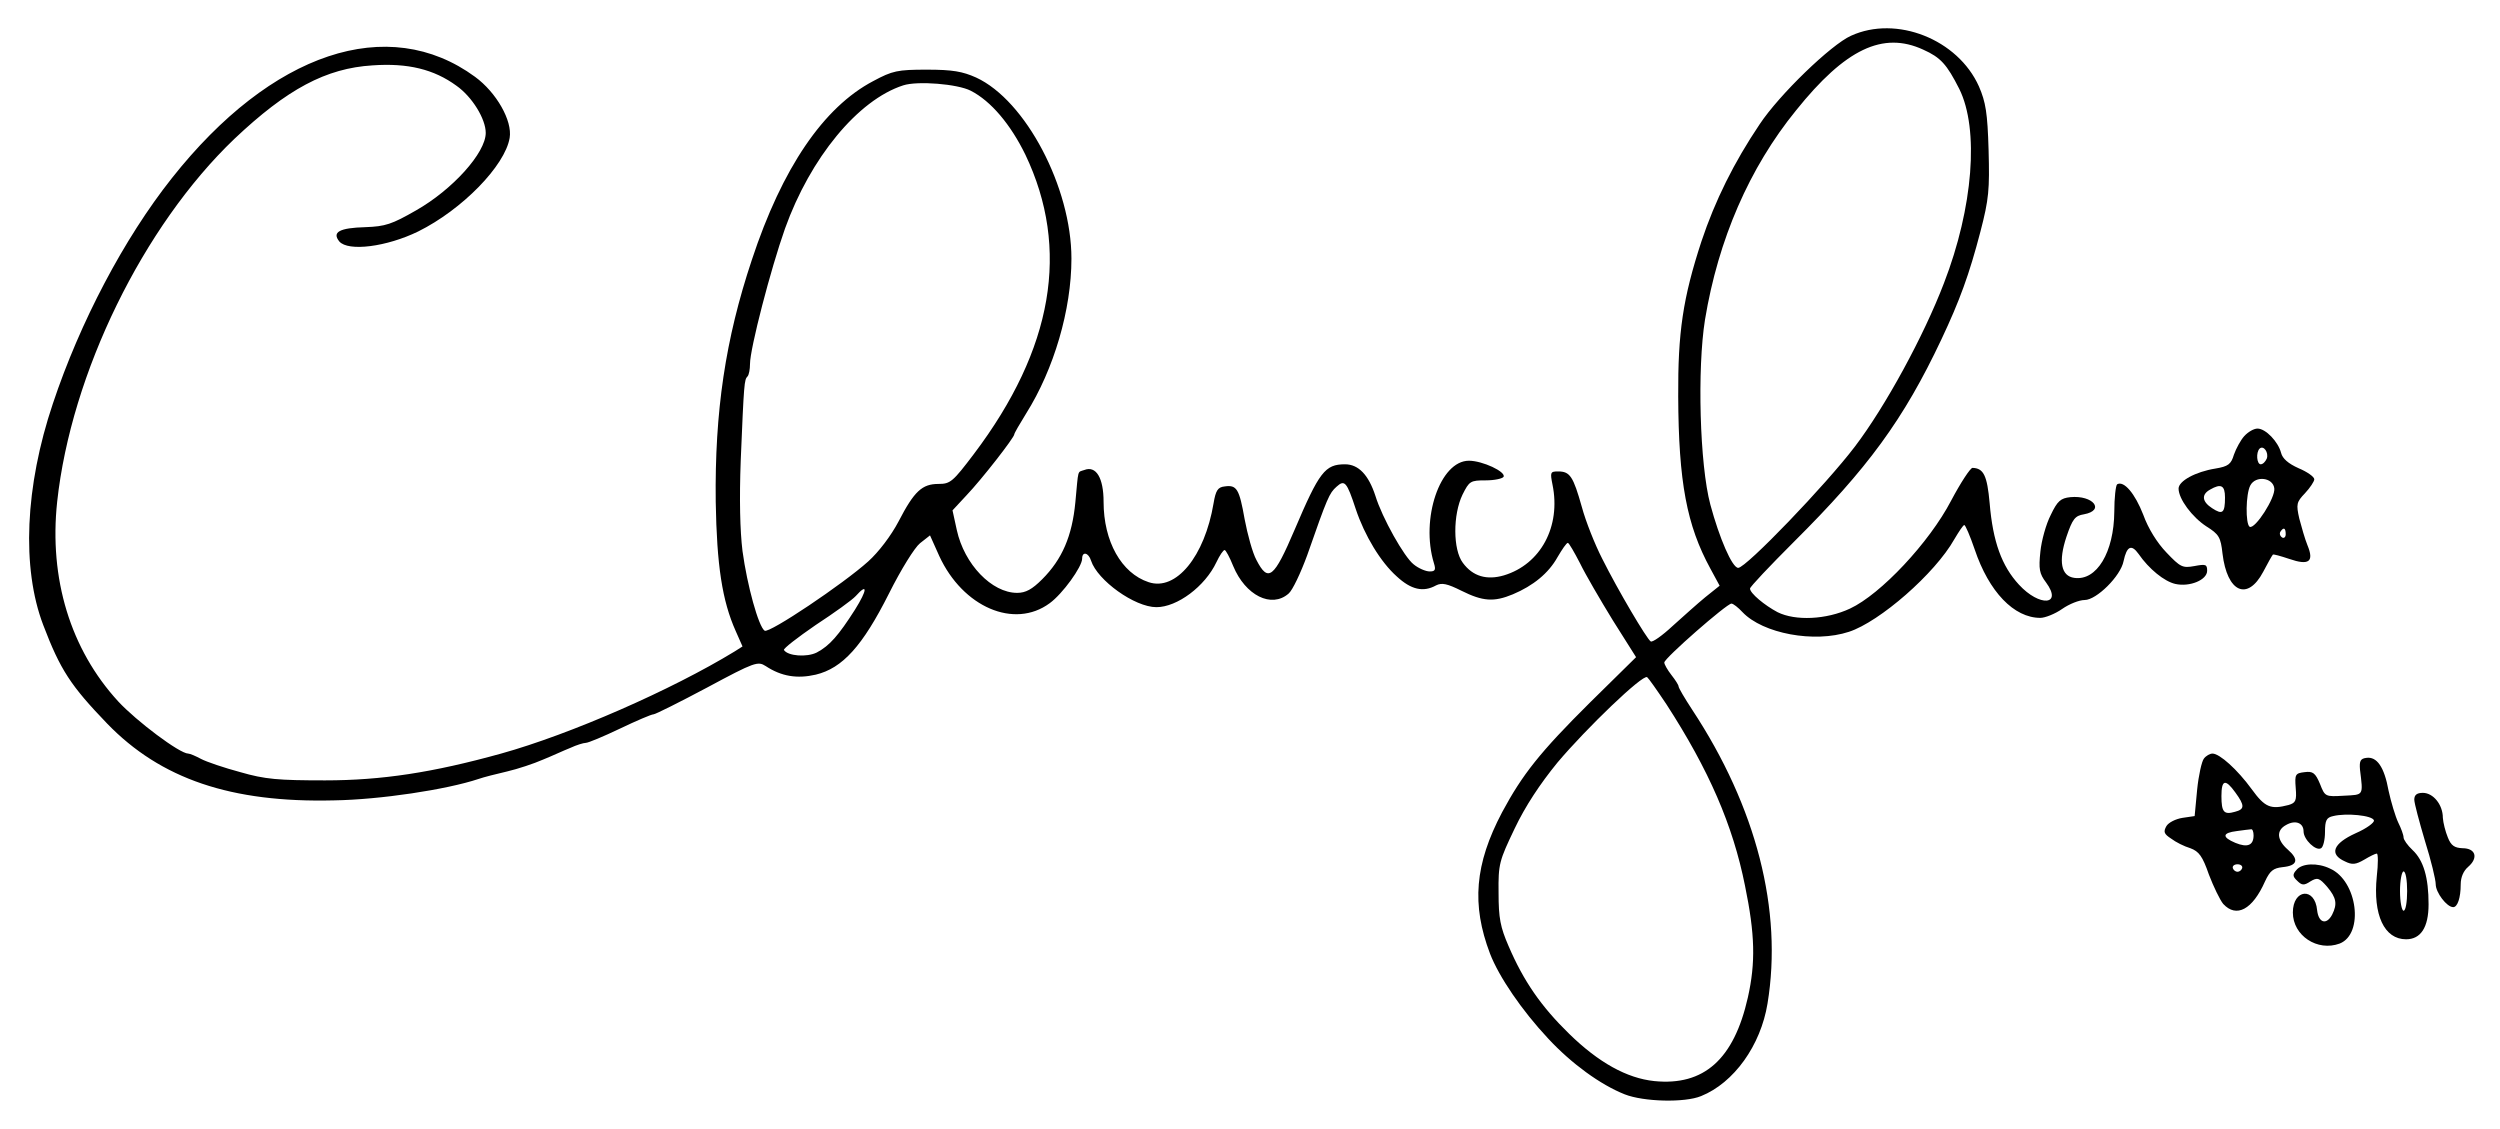  <svg version="1.0" xmlns="http://www.w3.org/2000/svg" width="700pt" height="316pt" viewBox="0 0 700 316" preserveAspectRatio="xMidYMid meet">
<g transform="translate(0,316) scale(0.1,-0.1)" fill="#000000" stroke="none">
<path d="M5183 3060 c-56 -25 -201 -165 -256 -248 -72 -107 -125 -214 -163
-328 -52 -159 -66 -255 -65 -434 1 -240 24 -361 90 -482 l26 -48 -40 -32 c-22
-18 -63 -55 -92 -81 -29 -27 -56 -46 -61 -43 -11 7 -91 142 -136 232 -20 39
-46 104 -57 145 -24 85 -33 99 -66 99 -22 0 -23 -2 -16 -37 24 -117 -33 -223
-136 -254 -48 -14 -87 -3 -115 35 -28 37 -28 135 -1 191 19 38 22 40 65 40 25
0 47 5 50 10 7 14 -59 45 -97 45 -81 0 -136 -163 -98 -287 6 -19 3 -23 -12
-23 -11 0 -32 9 -45 20 -26 20 -88 130 -107 192 -19 58 -47 88 -85 88 -56 0
-72 -21 -141 -183 -58 -136 -74 -149 -107 -85 -11 20 -25 72 -33 114 -15 85
-22 97 -56 92 -19 -2 -25 -11 -31 -47 -25 -149 -105 -247 -182 -221 -76 25
-126 114 -126 225 0 67 -21 102 -54 89 -20 -7 -16 5 -25 -90 -9 -95 -37 -160
-93 -216 -28 -28 -46 -38 -70 -38 -71 0 -148 80 -169 176 l-12 55 39 42 c43
45 134 162 134 171 0 3 15 29 33 58 78 124 127 291 127 434 0 199 -128 443
-267 507 -38 17 -66 22 -138 22 -82 0 -96 -3 -150 -32 -139 -73 -255 -243
-340 -501 -74 -222 -104 -424 -101 -677 3 -178 18 -277 56 -362 l19 -43 -22
-14 c-177 -108 -460 -232 -654 -286 -191 -53 -334 -75 -493 -75 -131 0 -168 3
-237 23 -45 12 -95 29 -110 37 -15 8 -31 15 -36 15 -24 0 -145 91 -196 146
-134 146 -194 344 -171 559 39 360 241 772 496 1016 148 140 257 198 387 206
99 7 172 -11 235 -57 44 -31 82 -93 82 -132 0 -56 -93 -159 -195 -217 -68 -39
-86 -45 -142 -47 -73 -2 -94 -14 -73 -40 25 -29 133 -15 221 28 123 61 243
184 256 262 8 48 -37 127 -97 171 -243 178 -570 69 -849 -284 -134 -169 -257
-403 -333 -631 -78 -232 -88 -460 -27 -620 48 -126 77 -170 179 -276 150 -155
347 -222 635 -215 129 2 315 30 405 60 14 5 50 14 80 21 30 7 75 22 100 33 25
10 59 26 77 33 17 8 37 14 43 14 7 0 50 18 96 40 46 22 88 40 94 40 5 0 73 34
150 75 134 72 142 74 164 60 44 -29 88 -36 140 -24 75 18 131 80 205 227 34
68 72 129 87 141 l28 22 26 -58 c66 -143 210 -205 309 -132 36 26 91 102 91
125 0 21 18 17 25 -6 18 -55 122 -130 183 -130 58 0 136 58 168 126 9 19 19
34 23 34 3 0 14 -20 24 -45 34 -82 107 -119 155 -77 11 9 34 58 52 107 57 163
62 174 82 192 23 21 29 14 54 -62 25 -75 70 -149 115 -189 40 -37 74 -45 110
-25 16 8 31 5 71 -15 60 -30 91 -32 144 -10 57 24 100 59 125 104 13 22 25 40
29 40 3 0 18 -26 34 -57 15 -31 57 -103 92 -160 l65 -103 -129 -127 c-140
-139 -189 -201 -246 -307 -77 -146 -86 -259 -34 -396 25 -65 89 -159 163 -238
65 -70 146 -129 214 -156 53 -21 168 -24 214 -5 92 37 167 142 186 259 43 261
-31 550 -211 823 -21 32 -38 61 -38 65 0 4 -9 18 -20 32 -11 14 -20 30 -20 35
0 12 175 165 188 165 5 0 19 -11 31 -24 57 -60 201 -87 298 -55 86 28 241 163
295 259 13 22 25 40 28 40 3 0 16 -30 29 -68 40 -119 110 -192 184 -192 13 0
41 11 61 25 20 14 48 25 63 25 33 0 101 67 109 109 9 42 22 48 42 20 29 -42
72 -77 103 -84 40 -9 89 11 89 37 0 18 -4 19 -36 13 -33 -6 -39 -3 -78 38 -26
27 -51 67 -65 106 -23 59 -54 96 -73 85 -4 -3 -8 -38 -8 -77 -1 -113 -49 -194
-112 -185 -37 5 -45 46 -22 115 17 50 24 59 49 63 60 11 26 54 -38 48 -27 -3
-36 -10 -55 -50 -13 -25 -26 -72 -29 -103 -5 -48 -3 -61 16 -86 47 -64 -18
-69 -76 -6 -48 52 -73 120 -82 228 -7 78 -17 98 -48 99 -6 0 -33 -41 -60 -92
-61 -117 -197 -262 -283 -302 -66 -31 -153 -35 -203 -10 -36 19 -77 53 -77 66
0 5 55 63 123 131 206 205 307 342 413 567 51 108 78 182 109 301 24 92 26
118 23 229 -3 104 -8 134 -27 178 -59 132 -231 200 -358 142z m202 -39 c49
-22 66 -41 101 -110 56 -113 39 -332 -43 -544 -57 -149 -164 -345 -249 -457
-81 -107 -305 -340 -327 -340 -17 0 -53 84 -78 177 -30 112 -37 381 -15 518
37 224 124 425 255 586 138 172 243 222 356 170z m-2667 -115 c57 -29 112 -95
153 -179 126 -264 78 -544 -144 -838 -59 -78 -66 -84 -99 -84 -46 0 -68 -20
-112 -105 -21 -40 -56 -86 -85 -112 -70 -63 -277 -202 -290 -194 -17 11 -49
127 -62 223 -7 57 -9 145 -5 253 9 218 10 227 19 236 4 4 7 20 7 35 0 43 58
266 98 379 71 198 204 360 331 401 40 13 152 4 189 -15z m-324 -1453 c-46 -72
-71 -101 -107 -120 -28 -14 -81 -10 -92 7 -2 4 38 35 89 70 52 34 102 70 112
81 34 38 33 18 -2 -38z m2272 -265 c119 -184 186 -338 220 -508 28 -136 30
-215 8 -313 -39 -173 -123 -248 -262 -234 -77 8 -156 52 -238 132 -79 77 -128
148 -170 246 -23 53 -28 78 -28 149 -1 81 2 90 45 180 30 63 71 125 120 185
81 96 238 247 251 239 4 -3 28 -37 54 -76z"></path>
<path d="M6284 1939 c-10 -11 -23 -35 -29 -52 -8 -27 -16 -33 -52 -39 -56 -9
-103 -35 -103 -56 0 -29 38 -80 78 -106 35 -22 40 -30 45 -76 13 -109 70 -134
114 -51 13 25 25 46 27 48 1 2 22 -4 46 -12 55 -19 70 -8 51 38 -7 17 -17 52
-23 75 -9 40 -8 46 16 71 14 15 26 33 26 39 0 7 -20 21 -44 31 -29 13 -45 27
-49 43 -8 31 -43 68 -66 68 -10 0 -26 -9 -37 -21z m63 -63 c-4 -9 -11 -16 -17
-16 -11 0 -14 33 -3 44 11 10 26 -11 20 -28z m21 -83 c4 -26 -54 -116 -69
-108 -12 8 -11 92 2 116 15 28 63 22 67 -8z m-138 -26 c0 -44 -7 -49 -36 -30
-28 18 -31 38 -6 52 31 18 42 12 42 -22z m170 -103 c0 -8 -5 -12 -10 -9 -6 4
-8 11 -5 16 9 14 15 11 15 -7z"></path>
<path d="M6171 1036 c-6 -7 -15 -47 -19 -87 l-7 -74 -34 -5 c-19 -3 -39 -13
-45 -23 -9 -16 -7 -22 13 -35 13 -10 37 -22 54 -27 24 -9 34 -22 52 -74 13
-34 31 -71 40 -82 37 -40 82 -16 117 63 14 30 23 37 49 40 42 4 47 21 15 49
-31 27 -33 54 -5 69 26 15 49 6 49 -18 0 -23 35 -56 49 -47 6 3 11 24 11 45 0
33 4 41 23 45 36 9 110 2 114 -12 2 -6 -21 -23 -51 -36 -64 -29 -75 -59 -30
-79 20 -10 30 -9 54 5 15 9 31 17 35 17 4 0 4 -29 0 -64 -11 -108 21 -176 82
-176 41 0 63 33 63 98 0 75 -14 123 -45 152 -14 13 -25 29 -25 35 0 7 -7 26
-15 42 -8 17 -20 57 -27 89 -12 67 -33 96 -62 92 -17 -2 -20 -9 -18 -33 9 -74
11 -70 -45 -73 -52 -3 -53 -3 -67 33 -13 31 -20 36 -43 33 -26 -3 -28 -6 -25
-44 3 -36 0 -42 -20 -48 -50 -13 -66 -7 -103 44 -40 55 -90 100 -110 100 -7 0
-18 -6 -24 -14z m88 -95 c27 -37 26 -47 -1 -54 -31 -9 -38 -1 -38 44 0 46 11
49 39 10z m51 -120 c0 -28 -17 -35 -51 -21 -38 16 -37 28 4 33 17 2 35 5 40 5
4 1 7 -7 7 -17z m-32 -92 c-2 -6 -8 -10 -13 -10 -5 0 -11 4 -13 10 -2 6 4 11
13 11 9 0 15 -5 13 -11z m462 -64 c0 -30 -4 -55 -10 -55 -5 0 -10 25 -10 55 0
30 5 55 10 55 6 0 10 -25 10 -55z"></path>
<path d="M6760 921 c0 -10 14 -62 30 -116 17 -54 30 -108 30 -121 0 -23 31
-64 49 -64 12 0 21 26 21 64 0 20 8 38 21 49 29 25 21 52 -16 52 -22 1 -32 7
-41 30 -7 17 -13 41 -14 55 0 37 -27 70 -56 70 -17 0 -24 -6 -24 -19z"></path>
<path d="M6430 724 c-11 -12 -11 -18 2 -30 13 -13 19 -14 37 -2 20 12 25 10
47 -15 26 -31 29 -48 14 -78 -16 -30 -38 -23 -42 12 -6 66 -68 60 -68 -6 0
-65 69 -110 131 -87 69 27 50 176 -27 210 -35 17 -79 15 -94 -4z"></path>
</g>
</svg>